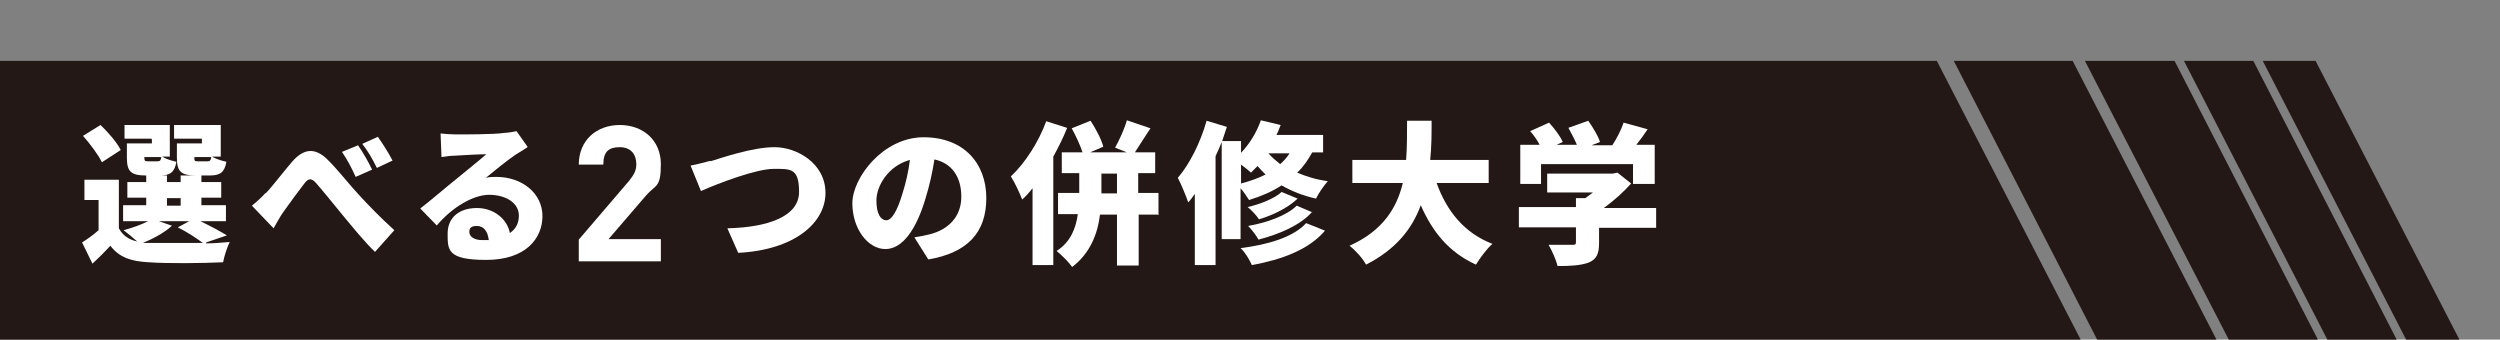 <?xml version="1.0" encoding="UTF-8"?>
<svg id="_レイヤー_1" xmlns="http://www.w3.org/2000/svg" width="530" height="72" version="1.1" viewBox="0 0 530 72">
  <rect x="0" y="0" width="530" height="72" fill="#808080" stroke="none"/>
  <!-- Generator: Adobe Illustrator 29.4.0, SVG Export Plug-In . SVG Version: 2.1.0 Build 152)  -->
  <defs>
    <style>
      .st0 {
        fill: #231815;
      }

      .st1 {
        fill: #fff;
      }
    </style>
  </defs>
  <g>
    <polygon class="st0" points="510.1 72 479.7 12.9 490.9 12.9 521.4 72 510.1 72"/>
    <polygon class="st0" points="493.4 72 463 12.9 477.7 12.9 508.1 72 493.4 72"/>
    <polygon class="st0" points="472.5 72 442 12.9 461 12.9 491.4 72 472.5 72"/>
    <polygon class="st0" points="444.6 72 414.2 12.9 439.4 12.9 469.9 72 444.6 72"/>
    <polygon class="st0" points="0 72 0 12.9 410.6 12.9 441.1 72 0 72"/>
  </g>
  <g>
    <path class="st1" d="M43.7,51.6c1.8,0,3.6-.2,5-.3-.5,1-1.2,3.1-1.4,4.3-4.4.2-11.6.3-15.8,0-3.7-.2-6.2-1-8.1-3.5-1.1,1.2-2.3,2.4-3.8,3.8l-2.2-4.5c1.1-.7,2.4-1.6,3.5-2.6v-6.4h-3v-4.3h7.3v10.3c.8,1.5,2.1,2.4,3.9,2.8-.9-.8-2.1-1.8-2.9-2.4,1.9-.5,3.8-1.2,5.2-1.9h-5.3v-3.4h4.9v-1.6h-4v-3.3h4v-1.4h4.4v1.4h2.9v-1.4h4.4v1.4h4.2v3.3h-4.2v1.6h5.2v3.4h-5.4c2.1,1,4.3,2.2,5.6,3l-4.4,1.5v.2ZM21.6,34.4c-.7-1.5-2.5-3.9-4-5.6l3.7-2.3c1.6,1.5,3.5,3.7,4.3,5.3,0,0-4,2.6-4,2.6ZM32.1,29.4h-5.7v-2.9h9.6v6.7h-1.6c.7.5,2.1.9,3,1.1-.4,2.3-1.4,2.9-3.5,2.9h-3c-3.2,0-4-.9-4-3.8v-3h5.3v-.9h-.1ZM36.4,47.9c-1.5,1.4-3.9,2.7-6.1,3.6h1.2c2.8,0,7.3,0,11.5,0-1.2-.9-3.3-2.3-5.3-3.3l2.4-1.3h-6.4l2.6.9h.1ZM33.4,34.2c.5,0,.7-.2.8-.9h-3.6c0,.8.1.9.8.9h2ZM35.4,43.6h2.9v-1.6h-2.9v1.6ZM42.8,29.4h-5.9v-2.9h9.9v6.7h-1.8c.7.5,2.1.9,3,1.1-.4,2.3-1.4,2.9-3.5,2.9h-3c-3.2,0-4-.9-4-3.8v-3h5.3v-.9h0ZM44,34.2c.5,0,.7-.2.8-.9h-3.6c0,.8,0,.9.8.9h2Z"/>
    <path class="st1" d="M56.3,41c1.4-1.4,3.7-4.5,5.7-6.8,2.4-2.7,4.7-2.9,7.2-.6,2.3,2.2,4.9,5.6,6.7,7.5,2.1,2.3,4.6,4.9,7.7,7.7l-4.1,4.6c-2.2-2.1-4.7-5.2-6.7-7.6-1.9-2.3-4.3-5.3-5.8-7-1-1.1-1.6-1-2.4,0-1.1,1.4-3.3,4.4-4.5,6.1-.8,1.1-1.5,2.5-2.1,3.5l-4.6-4.8c1-.8,1.9-1.6,2.9-2.7h0ZM78.8,36l-3.4,1.5c-1-2.2-1.7-3.5-2.9-5.3l3.4-1.4c1,1.4,2.3,3.7,3,5.2h0ZM83.3,34l-3.4,1.6c-1.1-2.2-1.8-3.4-3.1-5.1l3.3-1.5c1,1.4,2.4,3.6,3.1,5h0Z"/>
    <path class="st1" d="M111.7,31.3c-.8.5-1.6,1-2.4,1.5-1.8,1.2-4.6,3.5-6.3,4.9.8-.2,1.4-.2,2.2-.2,5.5,0,9.8,3.5,9.8,8.3s-3.6,9.3-11.9,9.3-8.2-2.1-8.2-5.6,2.6-5.4,6.2-5.4,6.4,2.3,7,5.3c1.3-.9,1.9-2.1,1.9-3.7,0-2.7-2.8-4.4-6.3-4.4s-8,2.8-11.1,6.5l-3.5-3.6c2.1-1.6,5.8-4.8,7.7-6.3,1.8-1.5,4.7-3.8,6.3-5.2-1.6,0-4.9.2-6.6.3-1,0-2.1.2-2.9.3l-.2-5c1,.1,2.2.2,3.3.2,1.7,0,8.1,0,10-.3,1.5-.1,2.4-.3,2.8-.4l2.4,3.4h-.2ZM103.6,50.8c-.2-1.8-1.1-2.9-2.5-2.9s-1.6.6-1.6,1.3c0,1,1.1,1.7,2.7,1.7s1,0,1.5,0h0Z"/>
    <path class="st1" d="M122.7,55.5v-4.7l10.7-12.5c1-1.3,1.5-2.1,1.5-3.5,0-2.1-1.2-3.6-3.5-3.6s-3.5.9-3.5,3.7h-5.2c0-5.2,3.8-8.4,8.7-8.4s8.7,3.2,8.7,8.3-1.1,4.3-3.1,6.6l-8,9.3h11.1v4.7h-17.4,0Z"/>
    <path class="st1" d="M150.6,34.2c2.3-.7,8.9-3,13.6-3s10.8,3.4,10.8,9.7-6.5,12.1-18.5,12.7l-2.3-5.2c8.8-.2,15.2-2.6,15.2-7.7s-1.8-4.9-5.4-4.9-11.6,3-15.4,4.7l-2.2-5.4c1.2-.2,3-.7,4.2-1h0Z"/>
    <path class="st1" d="M193.9,50.3c1.4-.2,2.2-.4,3.1-.6,4.1-1,6.8-3.8,6.8-8s-2-7.1-5.7-7.9c-.4,2.6-1,5.4-1.9,8.3-1.9,6.4-4.8,10.7-8.5,10.7s-7-4.3-7-9.7,6.5-14,15.1-14,13.3,5.6,13.3,12.9-4,11.6-12.3,13l-2.9-4.6h0ZM192.9,33.9c-4.7,1.3-7.1,5.6-7.1,8.6s1,4.2,2.1,4.2,2.3-1.9,3.4-5.6c.7-2.2,1.3-4.7,1.6-7.2Z"/>
    <path class="st1" d="M226.2,27.2c-.8,2-1.8,4-2.9,6v23h-4.4v-16.3c-.7.9-1.4,1.7-2.2,2.4-.4-1.1-1.6-3.7-2.4-4.9,3-2.8,5.9-7.3,7.5-11.7l4.4,1.4h0ZM245.7,45.5h-4.3v10.8h-4.6v-10.8h-3.6c-.5,4.1-2.1,8.2-5.9,11.1-.7-1-2.2-2.5-3.3-3.4,3-1.9,4.1-4.9,4.5-7.8h-4.2v-4.5h4.5v-4.2h-3.7v-4.4h4.4c-.5-1.5-1.4-3.5-2.3-5.1l4-1.6c1.1,1.7,2.3,3.9,2.7,5.5l-2.8,1.2h7.8l-2.5-1c.9-1.6,2-4,2.5-5.8l5,1.7c-1.2,1.8-2.4,3.7-3.3,5.1h4.3v4.4h-3.6v4.2h4.3v4.5h.1ZM236.8,41v-4.2h-3.3v4.2h3.3Z"/>
    <path class="st1" d="M259,50.9v-20.8c-.4,1-.8,2-1.3,3v23.1h-4.4v-15.1c-.5.7-.9,1.3-1.4,1.8-.4-1.2-1.5-3.9-2.2-5.2,2.5-2.9,4.8-7.5,6.1-12.1l4.3,1.3c-.3,1-.7,2-1,3h4v2.5c1.8-1.9,3.3-4.3,4.2-6.9l4.2,1c-.3.7-.5,1.4-.9,2.1h9.9v3.7h-2.3c-.9,1.6-1.9,3.1-3.2,4.3,1.9.8,4.1,1.5,6.5,1.8-.8.9-2,2.6-2.5,3.7-2.8-.6-5.2-1.6-7.3-2.8-2,1.3-4.3,2.3-6.9,3.1-.4-.6-1.1-1.7-1.8-2.5v10.8h-4v.2ZM280.9,48.9c-3.4,4-9,6.1-15.5,7.3-.5-1.1-1.4-2.7-2.4-3.6,5.7-.7,11.2-2.3,13.9-5.3l4,1.6ZM263.1,38.9c1.9-.5,3.6-1.1,5.2-1.9-.6-.6-1.2-1.2-1.7-1.8-.5.5-.9.9-1.4,1.4-.5-.5-1.3-1.1-2.1-1.7v4.2-.2ZM275.1,42.1c-2.1,2-5.2,3.5-8.2,4.4-.5-.8-1.5-1.9-2.4-2.6,2.6-.6,5.7-1.8,7.2-3.2,0,0,3.4,1.4,3.4,1.4ZM278.2,44.9c-2.6,2.9-6.9,4.7-11.4,5.9-.5-.9-1.4-2.1-2.2-2.9,4-.7,8.2-2.2,10.3-4.3l3.3,1.4h0ZM268.9,32.5c.7.8,1.5,1.5,2.5,2.3.8-.7,1.4-1.4,2-2.3h-4.5Z"/>
    <path class="st1" d="M304.6,38.9c2.1,5.8,5.8,10.5,11.8,12.8-1.2,1-2.7,3.1-3.5,4.4-5.7-2.6-9.2-6.9-11.7-12.6-1.8,5-5.3,9.4-11.6,12.6-.7-1.3-2.2-3-3.5-4,7.1-3.2,10-8,11.3-13.3h-10.7v-4.9h11.4c.2-2.8.2-5.7.2-8.3h5.2c0,2.7,0,5.5-.3,8.3h12.4v4.9h-11,0Z"/>
    <path class="st1" d="M351.1,48.3h-12.1v3.2c0,2.3-.5,3.5-2.3,4.2-1.7.6-3.9.7-6.5.7-.3-1.3-1.2-3.3-1.9-4.5h5c.6,0,.8,0,.8-.6v-3.1h-12.1v-4.3h12.1v-1.9h2c.5-.4,1.1-.8,1.6-1.2h-9.7v-4h13.9l1-.2,2.9,2.3c-1.6,1.8-3.6,3.6-5.8,5.2h11.1v4.3h0ZM326.7,39h-4.4v-8.3h4.1c-.5-1-1.3-2.1-2-2.9l4-1.8c1.1,1.2,2.4,2.9,2.9,4.1l-1.3.6h4.3c-.5-1.2-1.2-2.5-1.8-3.6l4.2-1.5c1,1.4,2.1,3.2,2.5,4.5l-1.8.7h4.4c1-1.5,1.9-3.3,2.4-4.8l5.1,1.4c-.8,1.2-1.6,2.3-2.4,3.3h3.9v8.3h-4.6v-4.2h-19.5v4.2h0Z"/>
  </g>
</svg>
